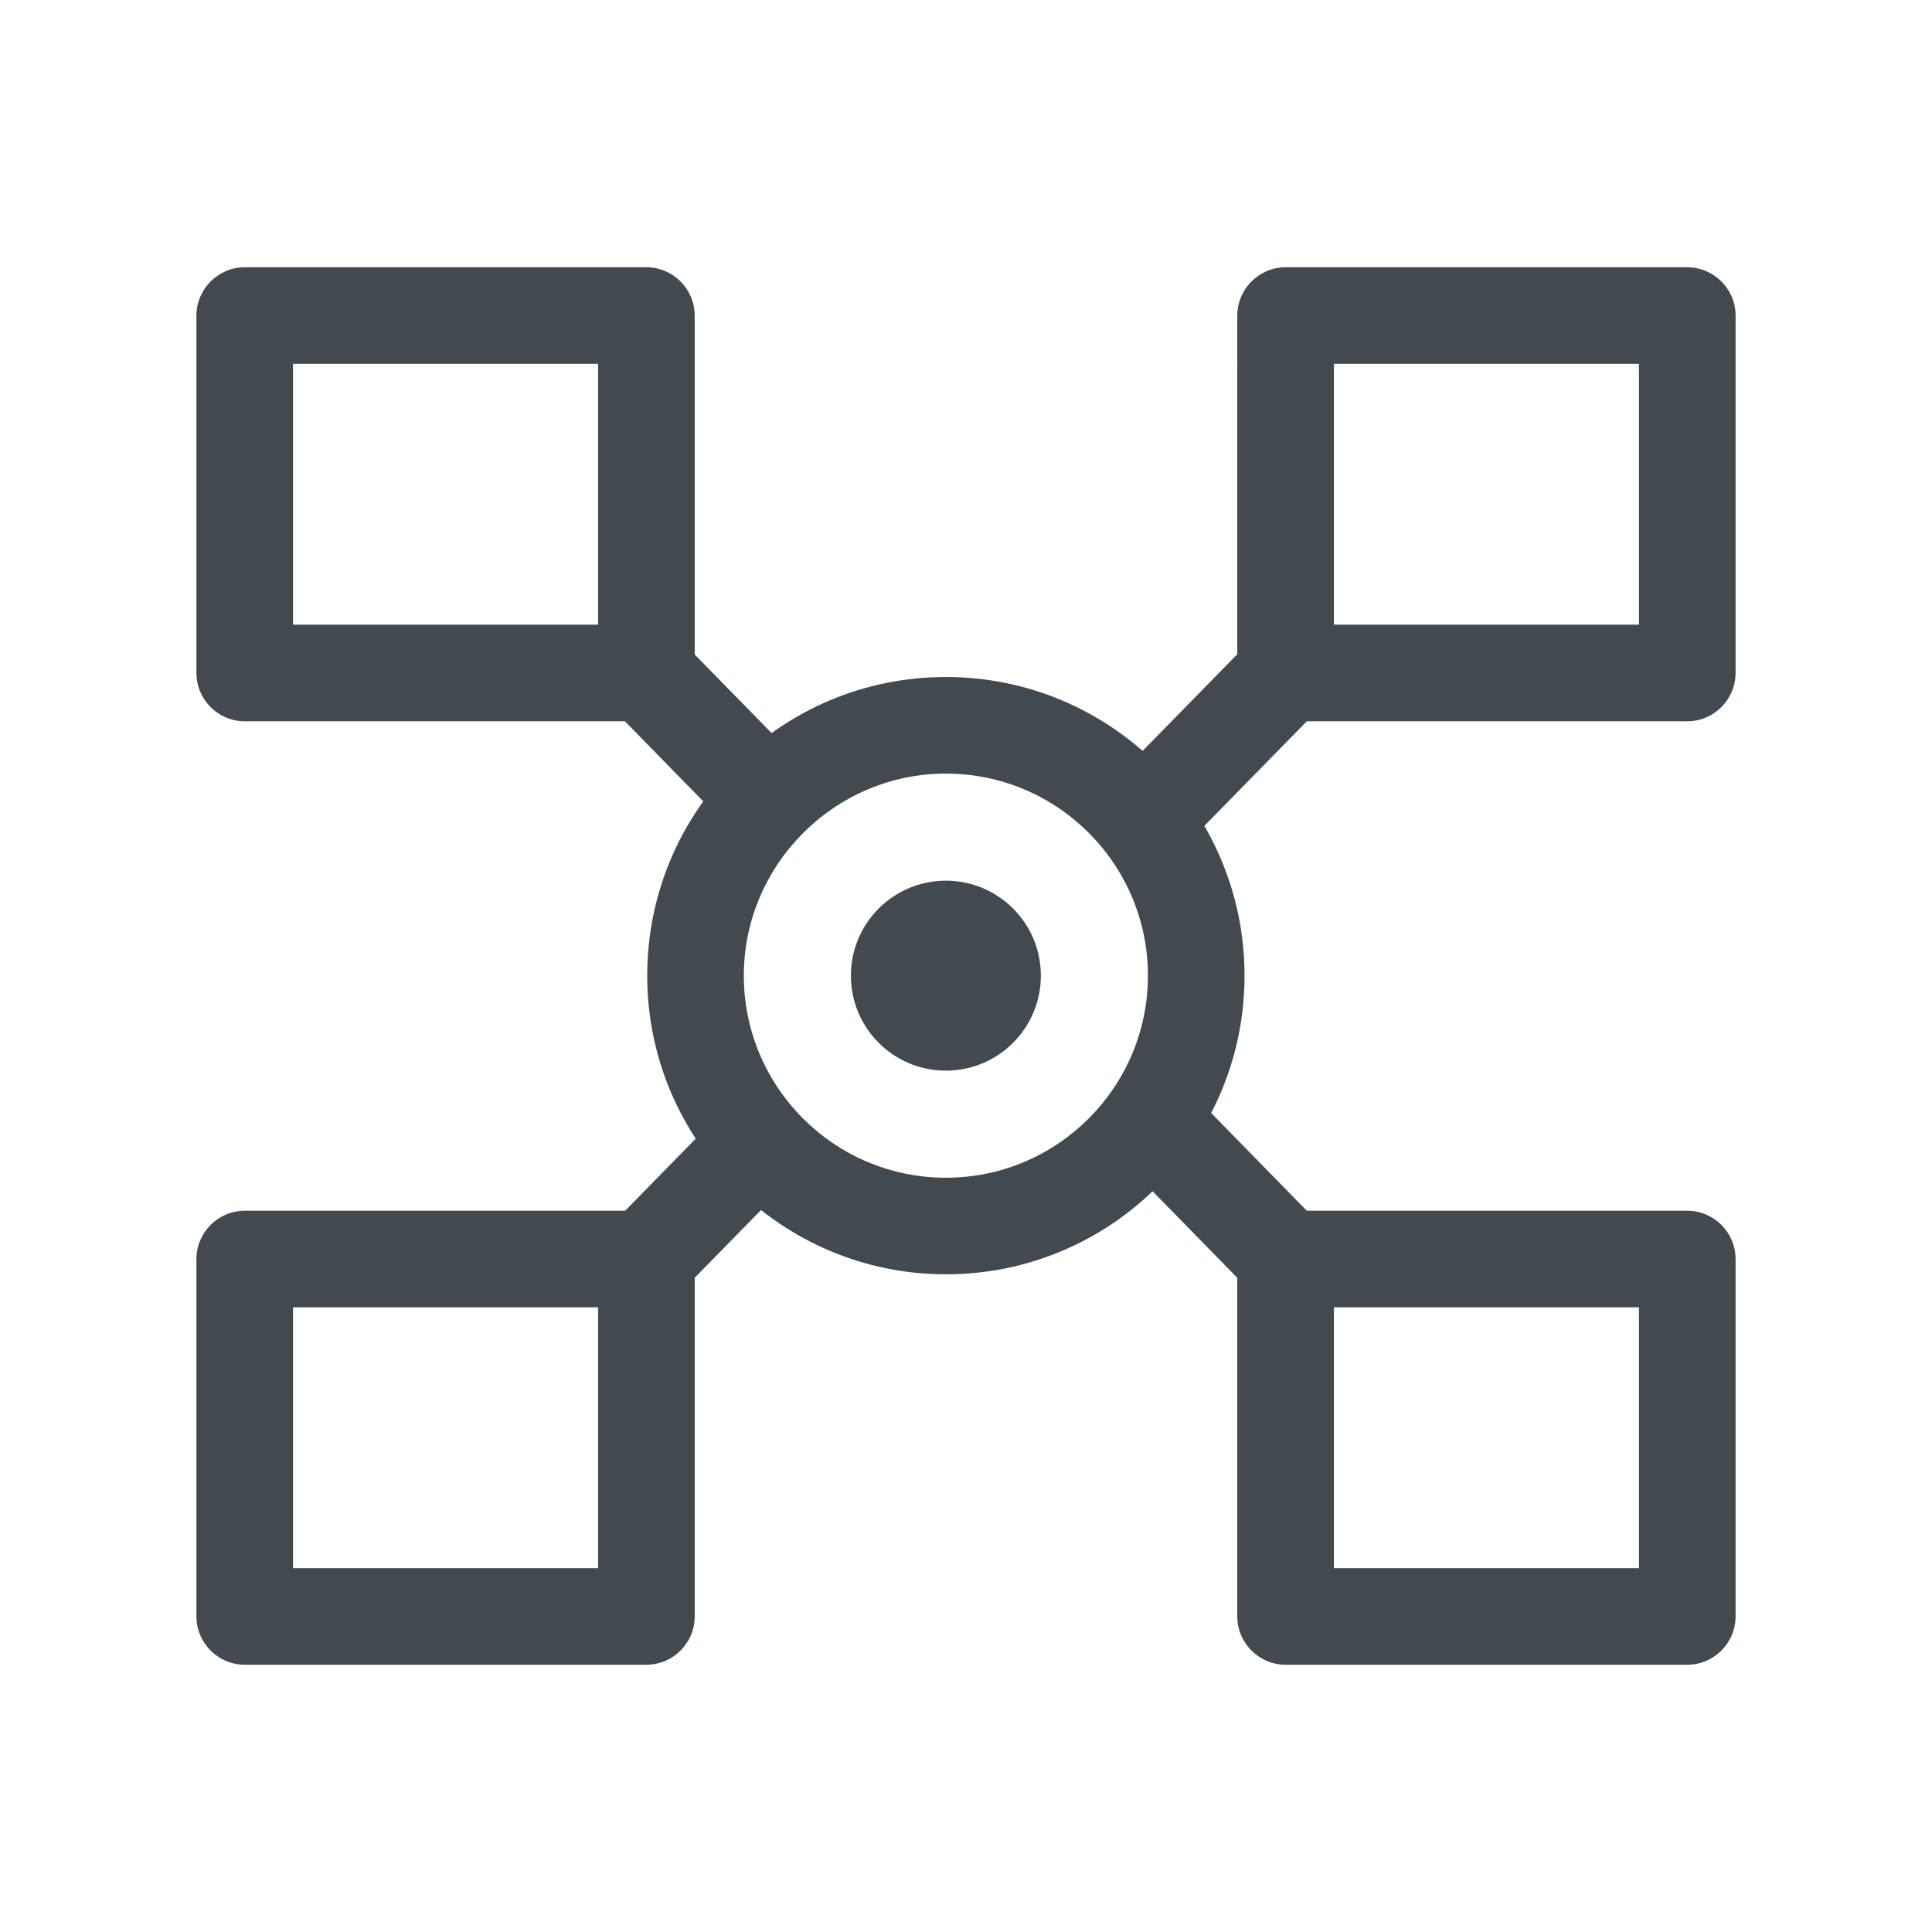 <?xml version="1.0" encoding="UTF-8"?>
<svg id="OUTLINE" xmlns="http://www.w3.org/2000/svg" viewBox="0 0 24 24">
  <defs>
    <style>
      .cls-1 {
        fill: #434a4f;
      }
    </style>
  </defs>
  <g>
    <path class="cls-1" d="m11.75,15.83c-2.04,0-3.71-1.66-3.71-3.71s1.66-3.71,3.71-3.71,3.71,1.66,3.71,3.71-1.66,3.71-3.71,3.71Zm0-6.22c-1.38,0-2.51,1.13-2.51,2.51s1.12,2.51,2.51,2.51,2.51-1.13,2.51-2.51-1.12-2.51-2.51-2.51Z"/>
    <g>
      <path class="cls-1" d="m8.03,8.96H3.04c-.33,0-.6-.27-.6-.6V3.92c0-.33.27-.6.6-.6h4.99c.33,0,.6.27.6.6v4.44c0,.33-.27.6-.6.6Zm-4.39-1.2h3.79v-3.24h-3.79v3.24Z"/>
      <rect class="cls-1" x="8.19" y="8.05" width="1.2" height="2.18" transform="translate(-3.89 8.76) rotate(-44.37)"/>
      <path class="cls-1" d="m20.96,8.96h-4.99c-.33,0-.6-.27-.6-.6V3.92c0-.33.27-.6.6-.6h4.99c.33,0,.6.27.6.6v4.44c0,.33-.27.6-.6.6Zm-4.39-1.2h3.79v-3.24h-3.79v3.24Z"/>
      <rect class="cls-1" x="14.12" y="8.55" width="2.18" height="1.2" transform="translate(-1.97 13.61) rotate(-45.59)"/>
    </g>
    <g>
      <path class="cls-1" d="m8.03,20.68H3.04c-.33,0-.6-.27-.6-.6v-4.44c0-.33.27-.6.6-.6h4.99c.33,0,.6.27.6.6v4.44c0,.33-.27.6-.6.6Zm-4.39-1.2h3.79v-3.24h-3.79v3.24Z"/>
      <rect class="cls-1" x="7.7" y="14.25" width="2.18" height="1.2" transform="translate(-7.97 10.74) rotate(-45.59)"/>
      <path class="cls-1" d="m20.96,20.68h-4.99c-.33,0-.6-.27-.6-.6v-4.44c0-.33.27-.6.6-.6h4.99c.33,0,.6.27.6.6v4.44c0,.33-.27.6-.6.6Zm-4.39-1.2h3.79v-3.24h-3.79v3.24Z"/>
      <rect class="cls-1" x="14.61" y="13.76" width="1.2" height="2.18" transform="translate(-6.05 14.87) rotate(-44.37)"/>
    </g>
  </g>
  <circle class="cls-1" cx="11.75" cy="12.12" r="1.18"/>
</svg>